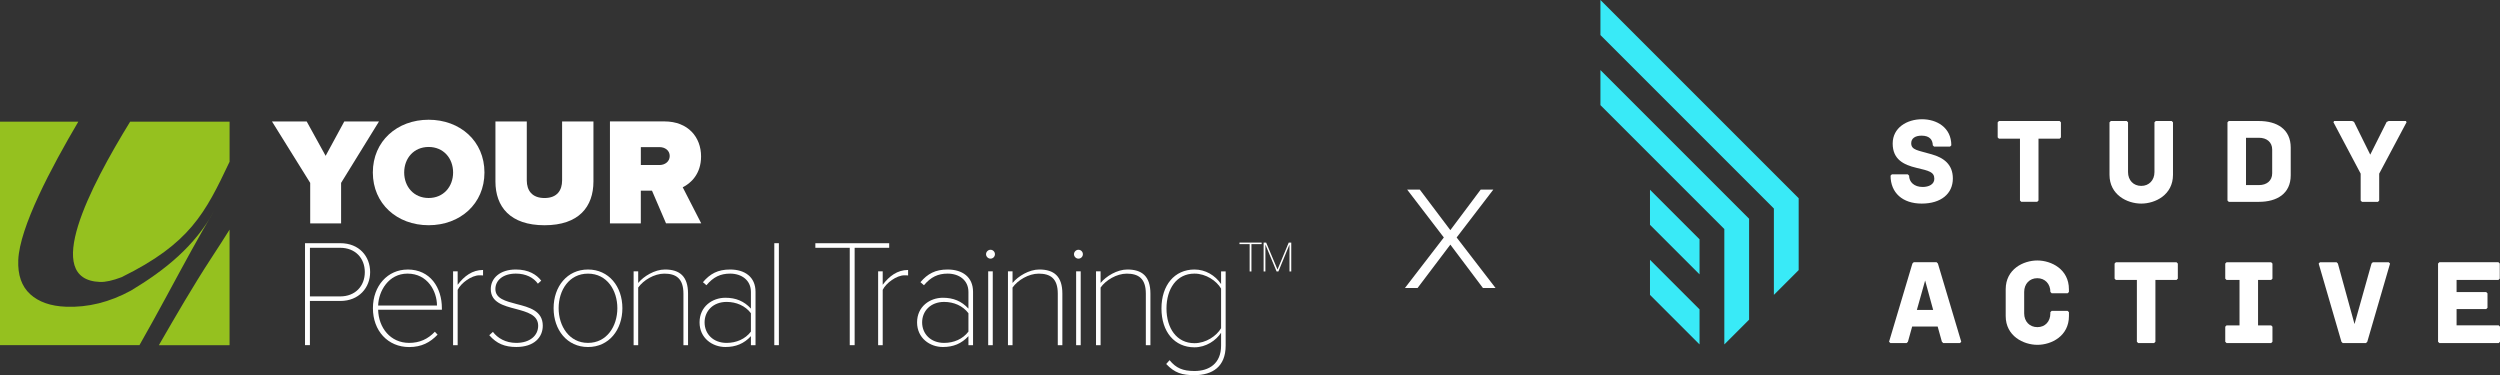 <?xml version="1.0" encoding="UTF-8"?>
<svg id="Layer_2" data-name="Layer 2" xmlns="http://www.w3.org/2000/svg" viewBox="0 0 944.31 141.7">
  <rect x="0" y="0" width="944.31" height="141.7" fill="#333333" stroke="none"/>
  <defs>
    <style>
      .cls-1 {
        fill: #95c11f;
        fill-rule: evenodd;
      }

      .cls-2 {
        fill: #fff;
      }

      .cls-3 {
        fill: #39eaf7;
      }
    </style>
  </defs>
  <g id="Layer_1-2" data-name="Layer 1">
    <g>
      <polygon class="cls-3" points="679.4 74.88 604.52 0 604.52 13.24 670.04 78.76 670.04 111.38 679.4 102.02 679.4 74.88 679.4 74.88"/>
      <polygon class="cls-3" points="623.24 84.91 641.96 103.63 641.96 90.39 623.24 71.67 623.24 84.91"/>
      <polygon class="cls-3" points="623.24 111.38 641.96 130.1 641.96 116.86 623.24 98.14 623.24 111.38"/>
      <polygon class="cls-3" points="604.52 39.71 651.32 86.51 651.32 130.1 660.68 120.74 660.68 82.63 604.52 26.47 604.52 39.71"/>
    </g>
    <g>
      <path class="cls-2" d="M737.64,67.41c0,5.79-4.5,9.49-11.76,9.49s-11.77-4.1-11.77-10.56l.49-.49h6.02l.49.49c0,2.41,1.92,4.28,5.12,4.28,2.32,0,4.41-.98,4.41-3.08,0-2.58-2.01-3.03-6.73-4.14-4.9-1.16-9-3.21-9-9.18s5.35-9.18,11.1-9.18c5.44,0,11.05,3.03,11.05,9.85l-.49.49h-6.02l-.49-.49c-.04-1.96-1.07-3.65-4.23-3.65-2.54,0-3.92,1.11-3.92,2.85,0,2.63,2.54,2.67,7.71,4.19,4.59,1.29,8.02,3.83,8.02,9.14Z"/>
      <path class="cls-2" d="M778.46,46.2v5.7l-.49.49h-7.98v23.35l-.49.49h-6.02l-.49-.49v-23.35h-7.93l-.49-.49v-5.7l.49-.49h22.91l.49.49Z"/>
      <path class="cls-2" d="M820.79,46.2v19.83c0,7.58-6.68,10.87-11.99,10.87s-11.99-3.3-11.99-10.87v-19.83l.49-.49h6.02l.49.49v18.81c0,3.08,2.05,5.21,4.99,5.21s4.99-2.14,4.99-5.21v-18.81l.49-.49h6.02l.49.49Z"/>
      <path class="cls-2" d="M865.26,55.74v10.47c0,6.95-5.21,10.03-11.99,10.03h-11.41l-.49-.49v-29.55l.49-.49h11.41c6.77,0,11.99,3.07,11.99,10.03ZM858.26,56.5c0-2.81-2.05-4.46-4.99-4.46h-4.9v17.87h4.9c2.94,0,4.99-1.65,4.99-4.46v-8.96Z"/>
      <path class="cls-2" d="M909.02,46.16l-10.34,19.43v10.16l-.45.49h-6.06l-.49-.49v-10.16l-10.29-19.43.27-.45h6.82l.71.36,6.11,12.34,6.19-12.34.76-.36h6.51l.27.45Z"/>
    </g>
    <g>
      <path class="cls-2" d="M740.81,129.09l-.49.49h-6.33l-.49-.49-1.6-5.75h-9.63l-1.6,5.75-.49.49h-6.15l-.49-.49,8.82-29.55.49-.49h8.65l.49.49,8.82,29.55ZM724.05,117.06h6.15l-3.03-11.1-3.12,11.1Z"/>
      <path class="cls-2" d="M781.49,117.91v1.47c0,7.58-6.64,10.87-11.9,10.87s-11.99-3.3-11.99-10.87v-10.12c0-7.58,6.64-10.87,11.94-10.87s11.94,3.3,11.94,10.87v1.03l-.49.49h-6.02l-.49-.49c0-3.08-2.05-5.21-4.95-5.21s-4.95,2.14-4.95,5.21v8.07c0,3.08,2.05,5.21,4.99,5.21s4.9-2.14,4.9-5.21v-.45l.49-.49h6.02l.49.49Z"/>
      <path class="cls-2" d="M822.62,99.55v5.7l-.49.49h-7.98v23.35l-.49.49h-6.02l-.49-.49v-23.35h-7.93l-.49-.49v-5.7l.49-.49h22.91l.49.49Z"/>
      <path class="cls-2" d="M852.92,122.9h4.95l.49.49v5.7l-.49.49h-16.85l-.49-.49v-5.7l.49-.49h4.9v-17.16h-4.9l-.49-.49v-5.7l.49-.49h16.85l.49.49v5.7l-.49.49h-4.95v17.16Z"/>
      <path class="cls-2" d="M902.78,99.55l-8.6,29.55-.49.49h-8.78l-.49-.49-8.6-29.55.49-.49h6.28l.49.49,6.28,22.86,6.42-22.86.49-.49h6.02l.49.49Z"/>
      <path class="cls-2" d="M944.31,123.39v5.7l-.49.49h-22.42l-.49-.49v-29.55l.49-.49h22.33l.49.49v5.7l-.49.49h-15.82v4.59h11.19l.49.49v5.44l-.49.49h-11.19v6.15h15.91l.49.49Z"/>
    </g>
    <path class="cls-1" d="M86.71,86.74v43.64h-26.7c6.48-11.23,12.94-22.39,19.75-32.81,2.73-4.17,5-7.71,6.95-10.83M49.16,45.95h37.56v15.14c-9.25,19.55-15.03,30.94-40.8,43.61-3.37,1.28-6.1,1.88-8.17,1.8-21.91-.84-3.91-35.6,11.41-60.54ZM0,45.95h29.59c-10.26,17.4-22.21,39.94-22.69,52.31-.22,5.63,1.28,9.91,4.49,12.85,3.21,2.94,7.72,4.53,13.53,4.75,8.3.32,16.48-1.71,24.55-6.1,13.06-7.84,24.18-16.89,31.34-29.97-2.78,4.59-5.59,9.54-8.46,14.75-6.08,11.01-12.48,23.22-19.67,35.83H0V45.95Z"/>
    <path class="cls-2" d="M560.14,108.78l-12.31-16.38-12.38,16.38h-4.77l14.69-19.08-13.85-18.08h4.77l11.54,15.31,11.46-15.31h4.77l-13.85,18.08,14.69,19.08h-4.77Z"/>
    <g>
      <polygon class="cls-2" points="472.02 92.21 472.02 102.54 472.7 102.54 472.7 92.21 476.55 92.21 476.55 91.63 468.18 91.63 468.18 92.21 472.02 92.21"/>
      <polygon class="cls-2" points="477.3 102.54 477.97 102.54 477.97 92.45 478 92.45 482.2 102.54 482.88 102.54 487.04 92.45 487.07 92.45 487.07 102.54 487.74 102.54 487.74 91.63 486.78 91.63 482.56 101.79 482.53 101.79 478.26 91.63 477.3 91.63 477.3 102.54"/>
      <path class="cls-2" d="M117.17,84.38v-15.3l-14.44-23.21h13.11l7.16,12.99,7.05-12.99h13.11l-14.32,23.21v15.3h-11.67Z"/>
      <path class="cls-2" d="M161.91,45.23c11.9,0,21.08,8.08,21.08,19.92s-9.18,19.92-21.08,19.92-21.08-8.08-21.08-19.92,9.18-19.92,21.08-19.92ZM161.91,55.51c-5.6,0-9.24,4.27-9.24,9.64s3.64,9.64,9.24,9.64,9.24-4.27,9.24-9.64-3.64-9.64-9.24-9.64Z"/>
      <path class="cls-2" d="M187.14,45.87h11.84v22.29c0,3.7,1.91,6.64,6.7,6.64s6.64-2.95,6.64-6.64v-22.29h11.84v22.64c0,9.59-5.49,16.57-18.48,16.57s-18.54-6.99-18.54-16.52v-22.69Z"/>
      <path class="cls-2" d="M251.58,84.38l-5.31-12.36h-4.22v12.36h-11.66v-38.52h20.56c9.01,0,13.86,6,13.86,13.22,0,6.64-3.87,10.16-6.93,11.66l6.99,13.63h-13.28ZM249.16,55.57h-7.1v6.76h7.1c1.96,0,3.81-1.27,3.81-3.41s-1.85-3.35-3.81-3.35Z"/>
      <path class="cls-2" d="M115.21,130.38v-38.52h13.34c7.16,0,11.26,5.02,11.26,10.91s-4.22,10.91-11.26,10.91h-11.49v16.69h-1.85ZM128.5,93.6h-11.43v18.36h11.43c5.66,0,9.3-3.87,9.3-9.18s-3.64-9.18-9.3-9.18Z"/>
      <path class="cls-2" d="M153.98,101.8c8.55,0,12.93,6.87,12.93,14.61v.58h-24.08c.17,6.81,4.62,12.53,11.72,12.53,3.93,0,7.1-1.44,9.7-4.21l1.04,1.1c-2.83,2.94-6.06,4.68-10.74,4.68-8.08,0-13.69-6.18-13.69-14.67s5.6-14.61,13.11-14.61ZM142.83,115.42h22.23c0-5.37-3.52-12.07-11.14-12.07-7.16,0-10.91,6.58-11.09,12.07Z"/>
      <path class="cls-2" d="M171.14,130.38v-27.89h1.73v5.08c2.48-3.29,5.54-5.6,9.59-5.6v2.08c-.52-.06-.87-.06-1.39-.06-2.94,0-6.93,2.89-8.2,5.49v20.9h-1.73Z"/>
      <path class="cls-2" d="M186.19,125.36c1.73,2.31,4.74,4.16,8.83,4.16,5.14,0,8.26-2.77,8.26-6.47,0-4.1-4.16-5.2-8.43-6.35-4.62-1.21-9.47-2.43-9.47-7.51,0-4.1,3.46-7.39,9.47-7.39,4.79,0,7.8,1.9,9.59,4.21l-1.27,1.15c-1.62-2.31-4.56-3.81-8.31-3.81-4.85,0-7.74,2.54-7.74,5.83,0,3.64,3.87,4.56,7.97,5.66,4.79,1.21,9.93,2.54,9.93,8.2,0,4.33-3.23,8.03-9.99,8.03-4.39,0-7.45-1.27-10.22-4.45l1.39-1.27Z"/>
      <path class="cls-2" d="M209.11,116.41c0-8.2,5.14-14.61,12.99-14.61s12.99,6.41,12.99,14.61-5.08,14.67-12.99,14.67-12.99-6.47-12.99-14.67ZM233.19,116.41c0-6.76-3.93-13.05-11.09-13.05s-11.09,6.29-11.09,13.05,3.98,13.11,11.09,13.11,11.09-6.29,11.09-13.11Z"/>
      <path class="cls-2" d="M258.15,130.38v-19.46c0-5.83-2.89-7.56-7.22-7.56-3.81,0-7.91,2.48-9.87,5.25v21.77h-1.73v-27.89h1.73v4.39c2.08-2.54,6.24-5.08,10.11-5.08,5.54,0,8.72,2.54,8.72,9.12v19.46h-1.73Z"/>
      <path class="cls-2" d="M283.64,130.38v-3.41c-2.6,2.83-5.72,4.1-9.64,4.1-4.91,0-9.76-3.35-9.76-9.3s4.79-9.3,9.76-9.3c3.93,0,7.05,1.27,9.64,4.1v-6.29c0-4.5-3.58-6.93-7.85-6.93-3.64,0-6.35,1.27-8.95,4.39l-1.33-1.15c2.71-3.18,5.6-4.79,10.28-4.79,5.49,0,9.59,2.77,9.59,8.43v20.15h-1.73ZM283.64,118.31c-2.14-2.83-5.54-4.27-9.18-4.27-5.08,0-8.32,3.41-8.32,7.74s3.23,7.74,8.32,7.74c3.64,0,7.05-1.44,9.18-4.27v-6.93Z"/>
      <path class="cls-2" d="M292.47,130.38v-38.52h1.73v38.52h-1.73Z"/>
      <path class="cls-2" d="M320.97,130.38v-36.78h-12.99v-1.73h27.89v1.73h-13.05v36.78h-1.85Z"/>
      <path class="cls-2" d="M331.69,130.38v-27.89h1.73v5.08c2.48-3.29,5.54-5.6,9.59-5.6v2.08c-.52-.06-.87-.06-1.39-.06-2.95,0-6.93,2.89-8.2,5.49v20.9h-1.73Z"/>
      <path class="cls-2" d="M365.8,130.38v-3.41c-2.6,2.83-5.72,4.1-9.64,4.1-4.91,0-9.76-3.35-9.76-9.3s4.79-9.3,9.76-9.3c3.93,0,7.05,1.27,9.64,4.1v-6.29c0-4.5-3.58-6.93-7.85-6.93-3.64,0-6.35,1.27-8.95,4.39l-1.33-1.15c2.71-3.18,5.6-4.79,10.28-4.79,5.49,0,9.59,2.77,9.59,8.43v20.15h-1.73ZM365.8,118.31c-2.14-2.83-5.54-4.27-9.18-4.27-5.08,0-8.31,3.41-8.31,7.74s3.23,7.74,8.31,7.74c3.64,0,7.05-1.44,9.18-4.27v-6.93Z"/>
      <path class="cls-2" d="M372.45,96.02c0-.92.81-1.68,1.68-1.68.92,0,1.68.75,1.68,1.68s-.75,1.68-1.68,1.68c-.87,0-1.68-.75-1.68-1.68ZM373.26,130.38v-27.89h1.73v27.89h-1.73Z"/>
      <path class="cls-2" d="M399.55,130.38v-19.46c0-5.83-2.89-7.56-7.22-7.56-3.81,0-7.91,2.48-9.87,5.25v21.77h-1.73v-27.89h1.73v4.39c2.08-2.54,6.24-5.08,10.1-5.08,5.54,0,8.72,2.54,8.72,9.12v19.46h-1.73Z"/>
      <path class="cls-2" d="M405.67,96.02c0-.92.81-1.68,1.68-1.68.92,0,1.68.75,1.68,1.68s-.75,1.68-1.68,1.68c-.87,0-1.68-.75-1.68-1.68ZM406.48,130.38v-27.89h1.73v27.89h-1.73Z"/>
      <path class="cls-2" d="M432.81,130.38v-19.46c0-5.83-2.89-7.56-7.22-7.56-3.81,0-7.91,2.48-9.87,5.25v21.77h-1.73v-27.89h1.73v4.39c2.08-2.54,6.24-5.08,10.1-5.08,5.54,0,8.72,2.54,8.72,9.12v19.46h-1.73Z"/>
      <path class="cls-2" d="M441.77,136.04c2.43,3,5.02,4.1,9.41,4.1,5.54,0,10.05-2.83,10.05-9.59v-4.85c-1.91,2.89-5.66,5.49-10.05,5.49-7.51,0-12.47-5.83-12.47-14.67s4.97-14.72,12.47-14.72c4.16,0,7.8,2.19,10.05,5.49v-4.79h1.73v28.06c0,7.97-5.03,11.14-11.78,11.14-4.68,0-7.45-.81-10.68-4.21l1.27-1.44ZM461.23,109.01c-1.73-2.95-5.72-5.66-10.05-5.66-6.81,0-10.57,5.83-10.57,13.17s3.75,13.11,10.57,13.11c4.33,0,8.32-2.71,10.05-5.66v-14.96Z"/>
    </g>
  </g>
</svg>